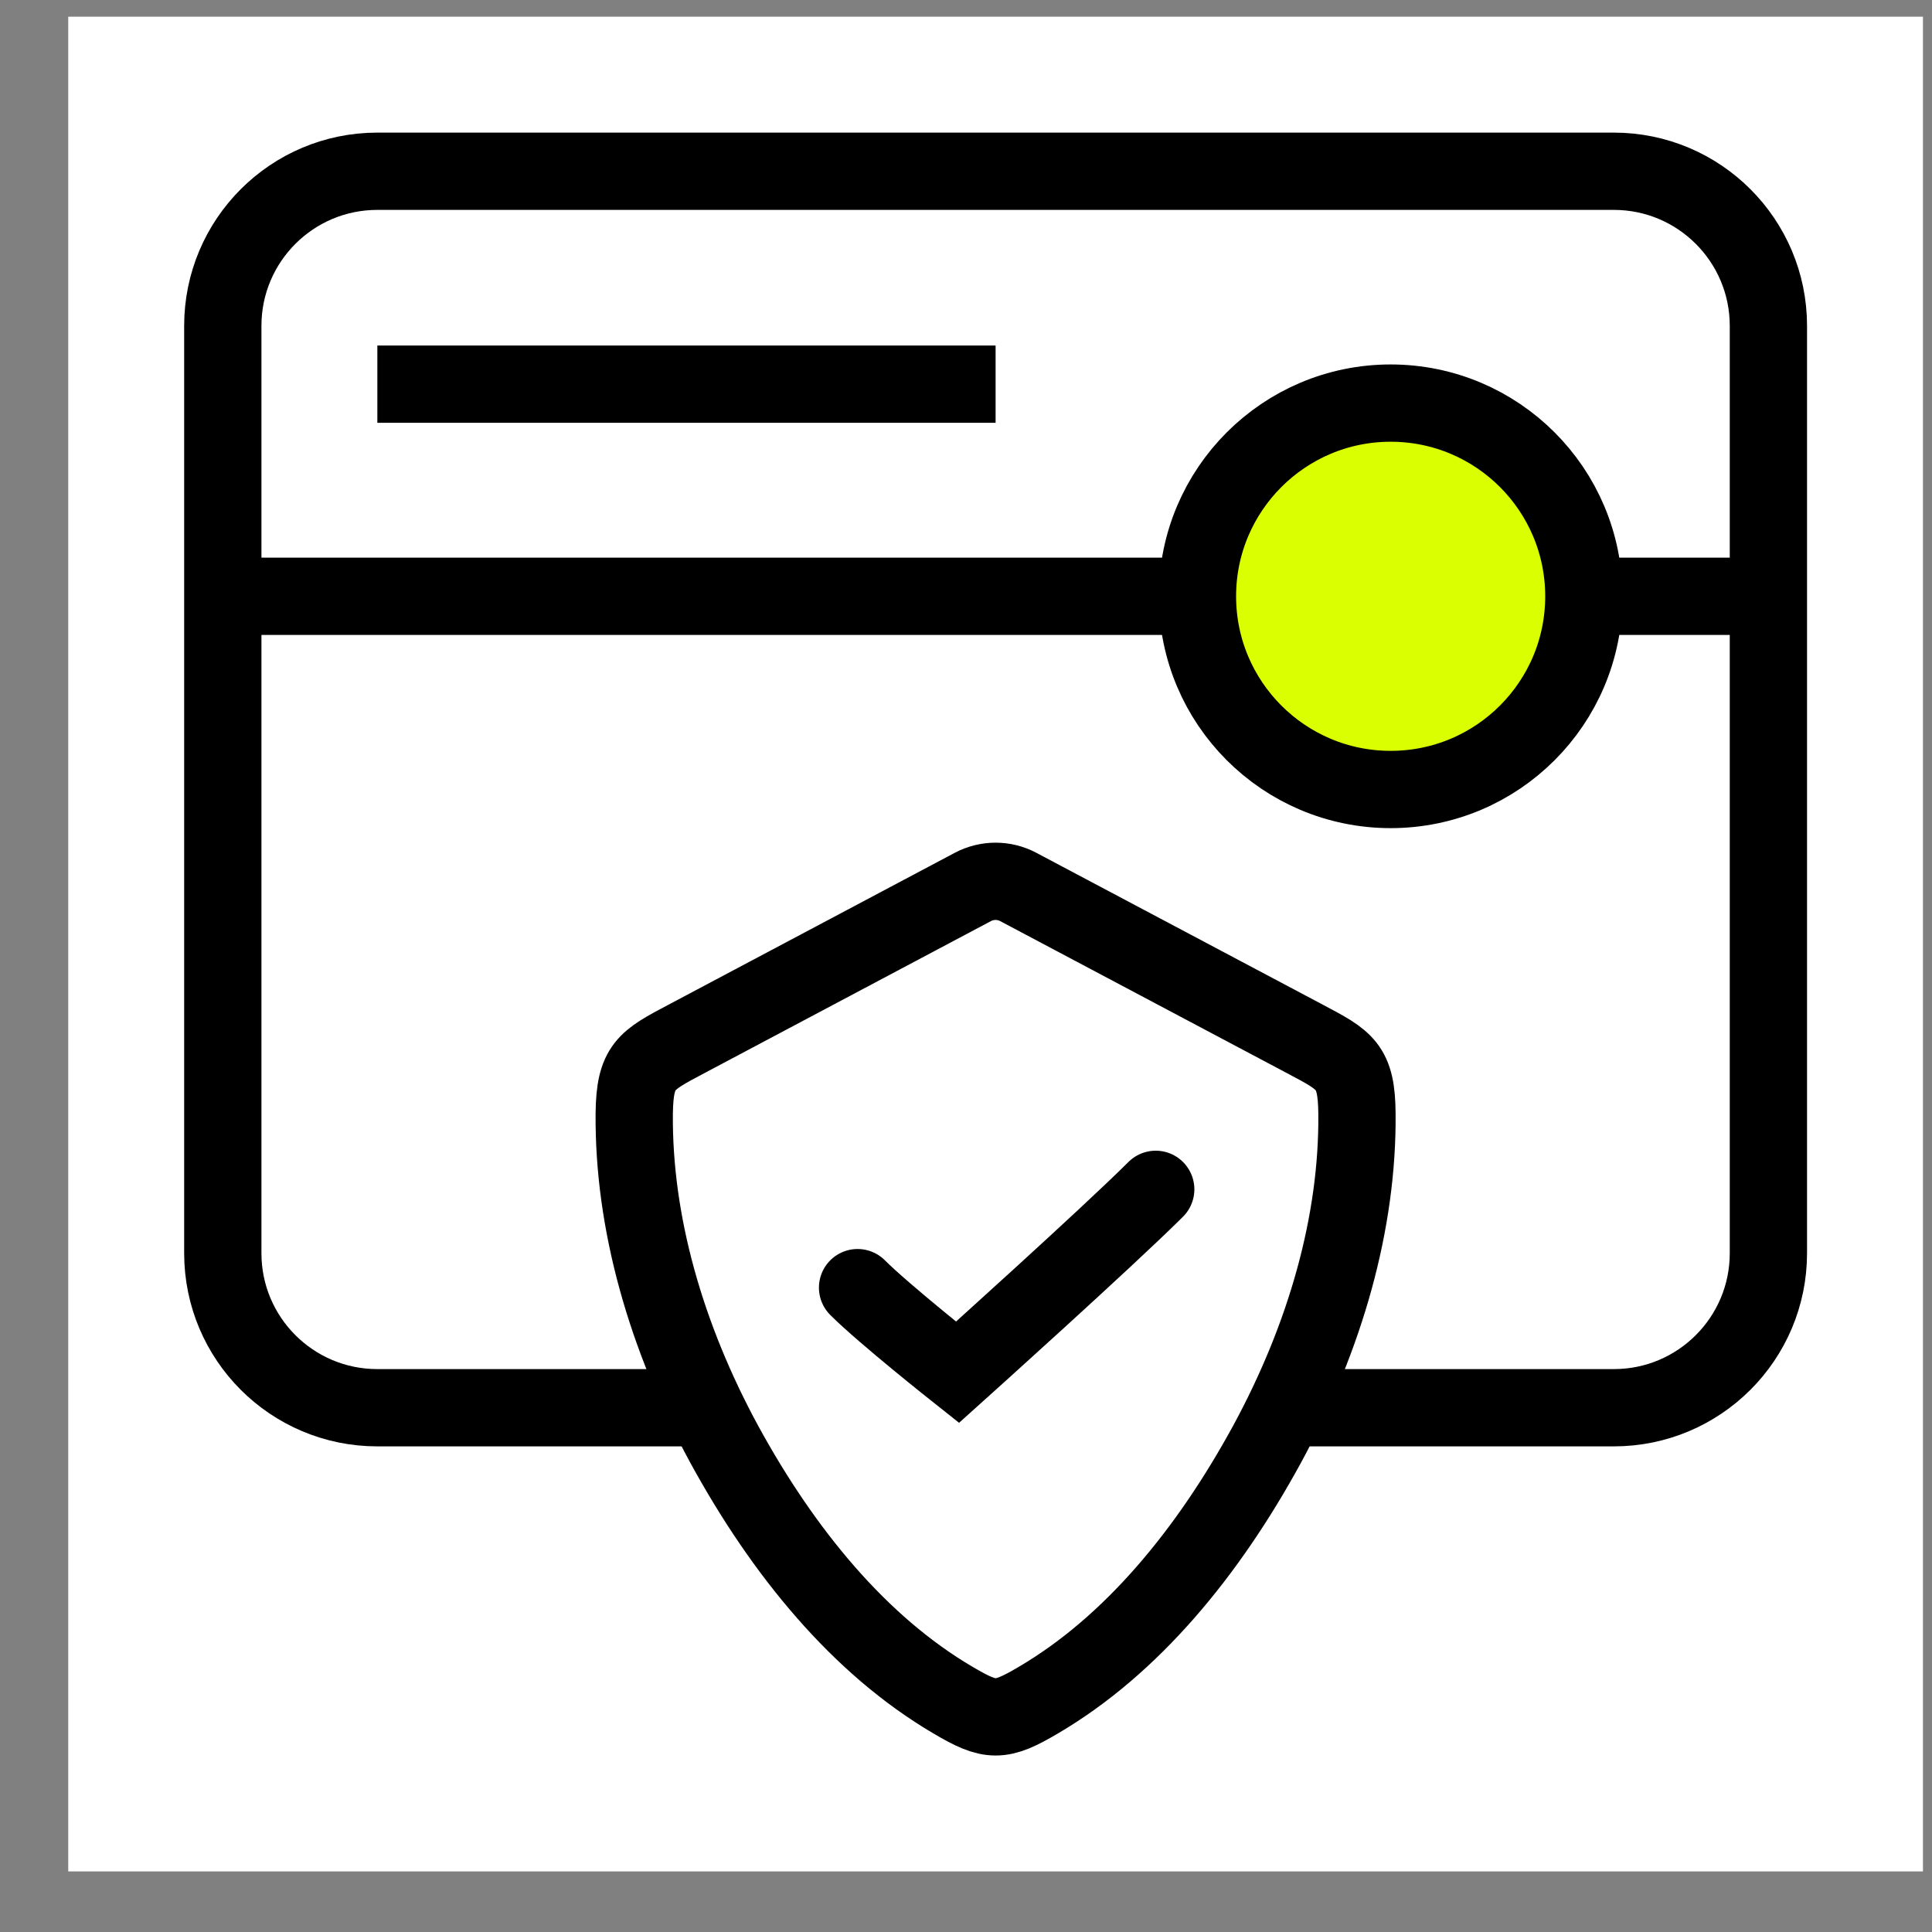 <svg width="25" height="25" viewBox="0 0 25 25" fill="none" xmlns="http://www.w3.org/2000/svg">
<rect x="0" y="0" width="25" height="25" fill="#808080" stroke="none"/>
<rect width="24" height="24" transform="translate(0.883 0.216)" fill="white"/>
<path d="M20.883 18.216C21.987 18.216 22.883 17.321 22.883 16.216L22.883 4.216C22.883 3.112 21.987 2.216 20.883 2.216L4.883 2.216C3.778 2.216 2.883 3.112 2.883 4.216L2.883 16.216C2.883 17.321 3.778 18.216 4.883 18.216L20.883 18.216Z" fill="white" stroke="black"/>
<path d="M12.334 22.001C11.122 21.29 10.137 20.088 9.375 18.695C8.611 17.29 8.195 15.808 8.207 14.412C8.214 13.792 8.356 13.723 8.878 13.446L12.589 11.477C12.773 11.38 12.993 11.38 13.176 11.477L16.89 13.446C17.412 13.723 17.554 13.792 17.559 14.412C17.572 15.808 17.156 17.29 16.392 18.695C15.631 20.088 14.646 21.29 13.434 22.001C12.948 22.288 12.819 22.288 12.334 22.001Z" fill="white" stroke="black" stroke-miterlimit="10" stroke-linecap="round" stroke-linejoin="round"/>
<path d="M14.955 15.39C14.33 16.014 12.39 17.757 12.39 17.757C12.39 17.757 11.438 17.003 11.097 16.662" stroke="black" stroke-linecap="round"/>
<line x1="2.883" y1="7.716" x2="22.883" y2="7.716" stroke="black"/>
<path d="M17.995 10.216C19.376 10.216 20.495 9.097 20.495 7.716C20.495 6.336 19.376 5.216 17.995 5.216C16.615 5.216 15.495 6.336 15.495 7.716C15.495 9.097 16.615 10.216 17.995 10.216Z" fill="#DAFF00" stroke="black" stroke-miterlimit="10"/>
<line x1="4.883" y1="4.971" x2="12.883" y2="4.971" stroke="black"/>
</svg>
